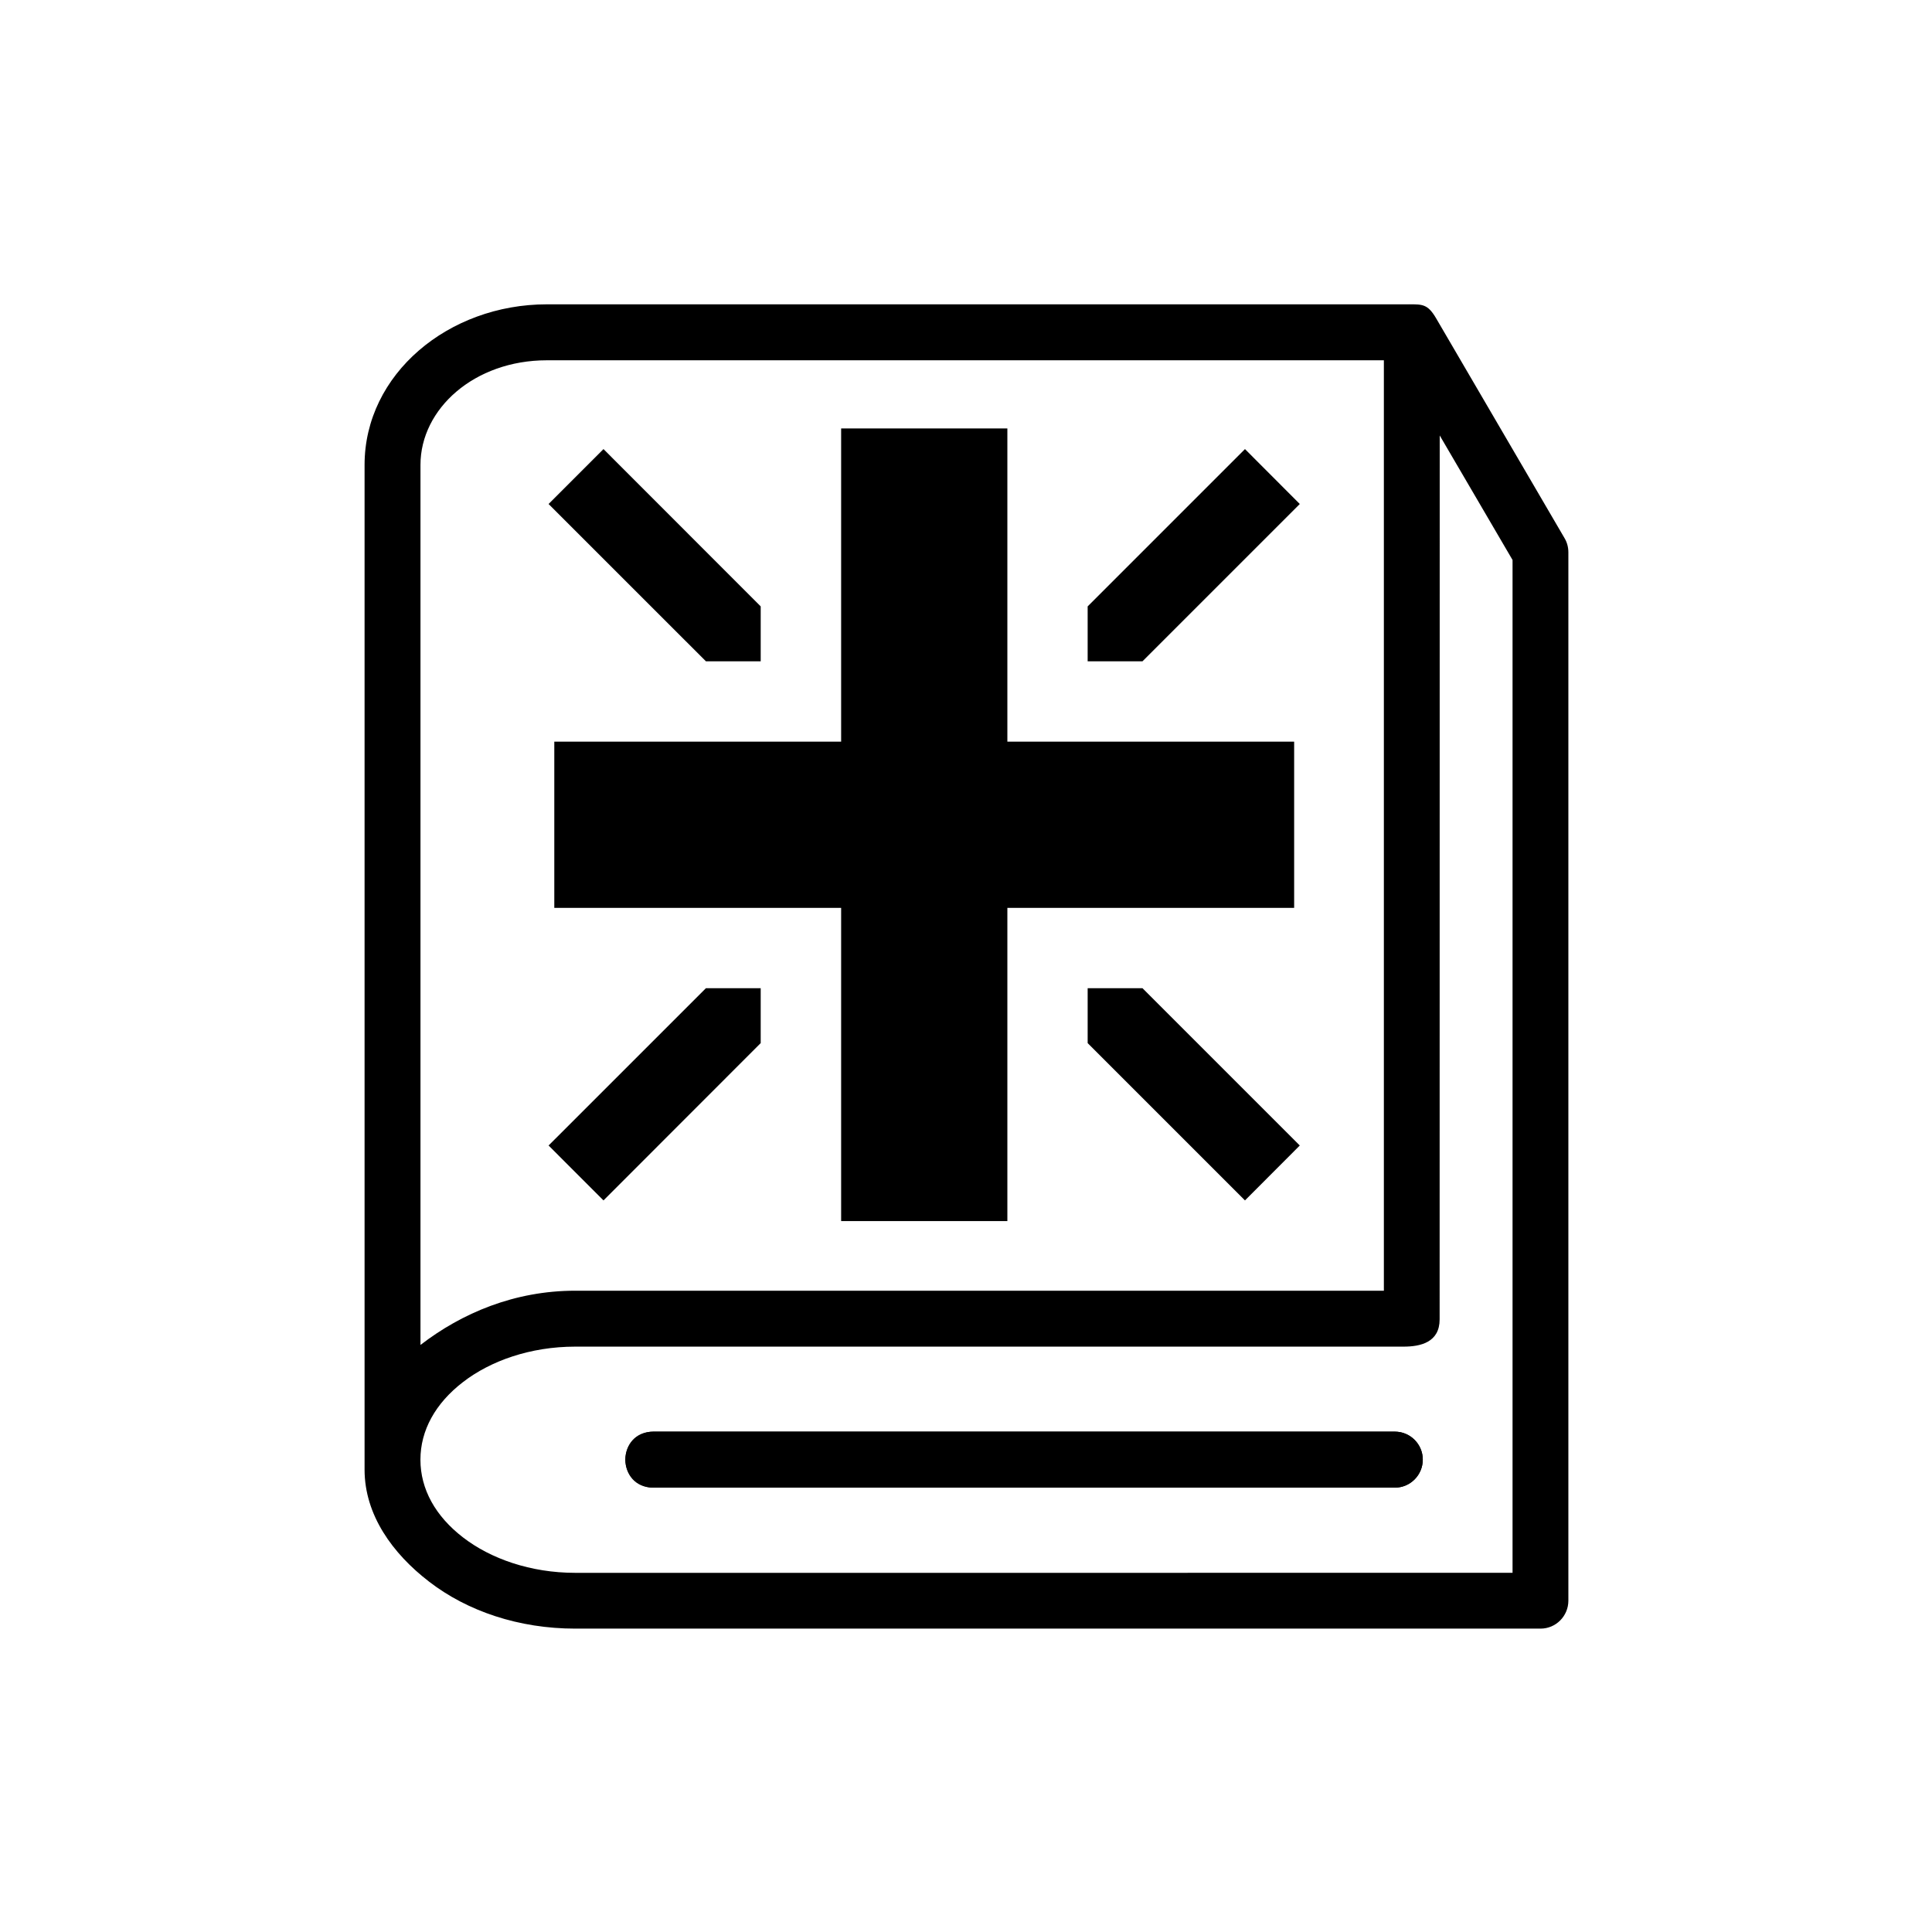 <?xml version="1.0" encoding="UTF-8"?>
<!-- Uploaded to: SVG Find, www.svgrepo.com, Generator: SVG Find Mixer Tools -->
<svg fill="#000000" width="800px" height="800px" version="1.1" viewBox="144 144 512 512" xmlns="http://www.w3.org/2000/svg">
 <g>
  <path d="m317.14 523.4c-9.891 0-9.891 14.84 0 14.84h196.51c4.082 0 7.402-3.324 7.402-7.43 0-4.086-3.32-7.41-7.402-7.41z"/>
  <path d="m525.54 259.4 19.301 33.004v268.41l-248.4 0.004c-11.867 0-22.453-3.762-29.734-9.387-7.32-5.633-11.289-12.801-11.289-20.59 0-7.785 3.965-14.945 11.289-20.582 7.281-5.625 17.867-9.387 29.734-9.387h219.51c4.523 0 9.566-1.137 9.566-7.234zm-236.62-19.918h221.82v246.57h-214.29c-16.066 0-30.062 5.922-41.02 14.375v-233.22c-0.008-14.836 14.25-27.727 33.492-27.727zm228.44-14.832h-228.44c-26.062 0-48.305 18.457-48.305 42.566v266.25c0 12.012 7.434 22.25 17.051 29.652 10.172 7.871 23.848 12.484 38.777 12.484h255.82c4.074 0 7.371-3.332 7.371-7.41v-277.81c0-1.309-0.32-2.594-0.992-3.727l-34.078-58.34c-2.188-3.734-3.617-3.672-7.203-3.672z" fill-rule="evenodd"/>
  <path d="m317.14 523.4c-4.082 0-7.41 3.324-7.41 7.41 0 4.102 3.332 7.43 7.41 7.43h196.51c4.082 0 7.402-3.324 7.402-7.43 0-4.086-3.32-7.41-7.402-7.41z"/>
  <path d="m432.24 405.88v14.551l41.691 41.691 14.527-14.555-41.691-41.688zm-101.16 0-41.699 41.688 14.551 14.555 41.66-41.691v-14.551zm142.85-142.87-41.691 41.691v14.551h14.527l41.691-41.688zm-170 0-14.551 14.555 41.699 41.688h14.516v-14.551z" fill-rule="evenodd"/>
  <path d="m366.91 257.54v83.004h-76.016v44.051h76.016v83.004h44.051v-83.004h76v-44.051h-76v-83.004z" fill-rule="evenodd"/>
 </g>
</svg>
